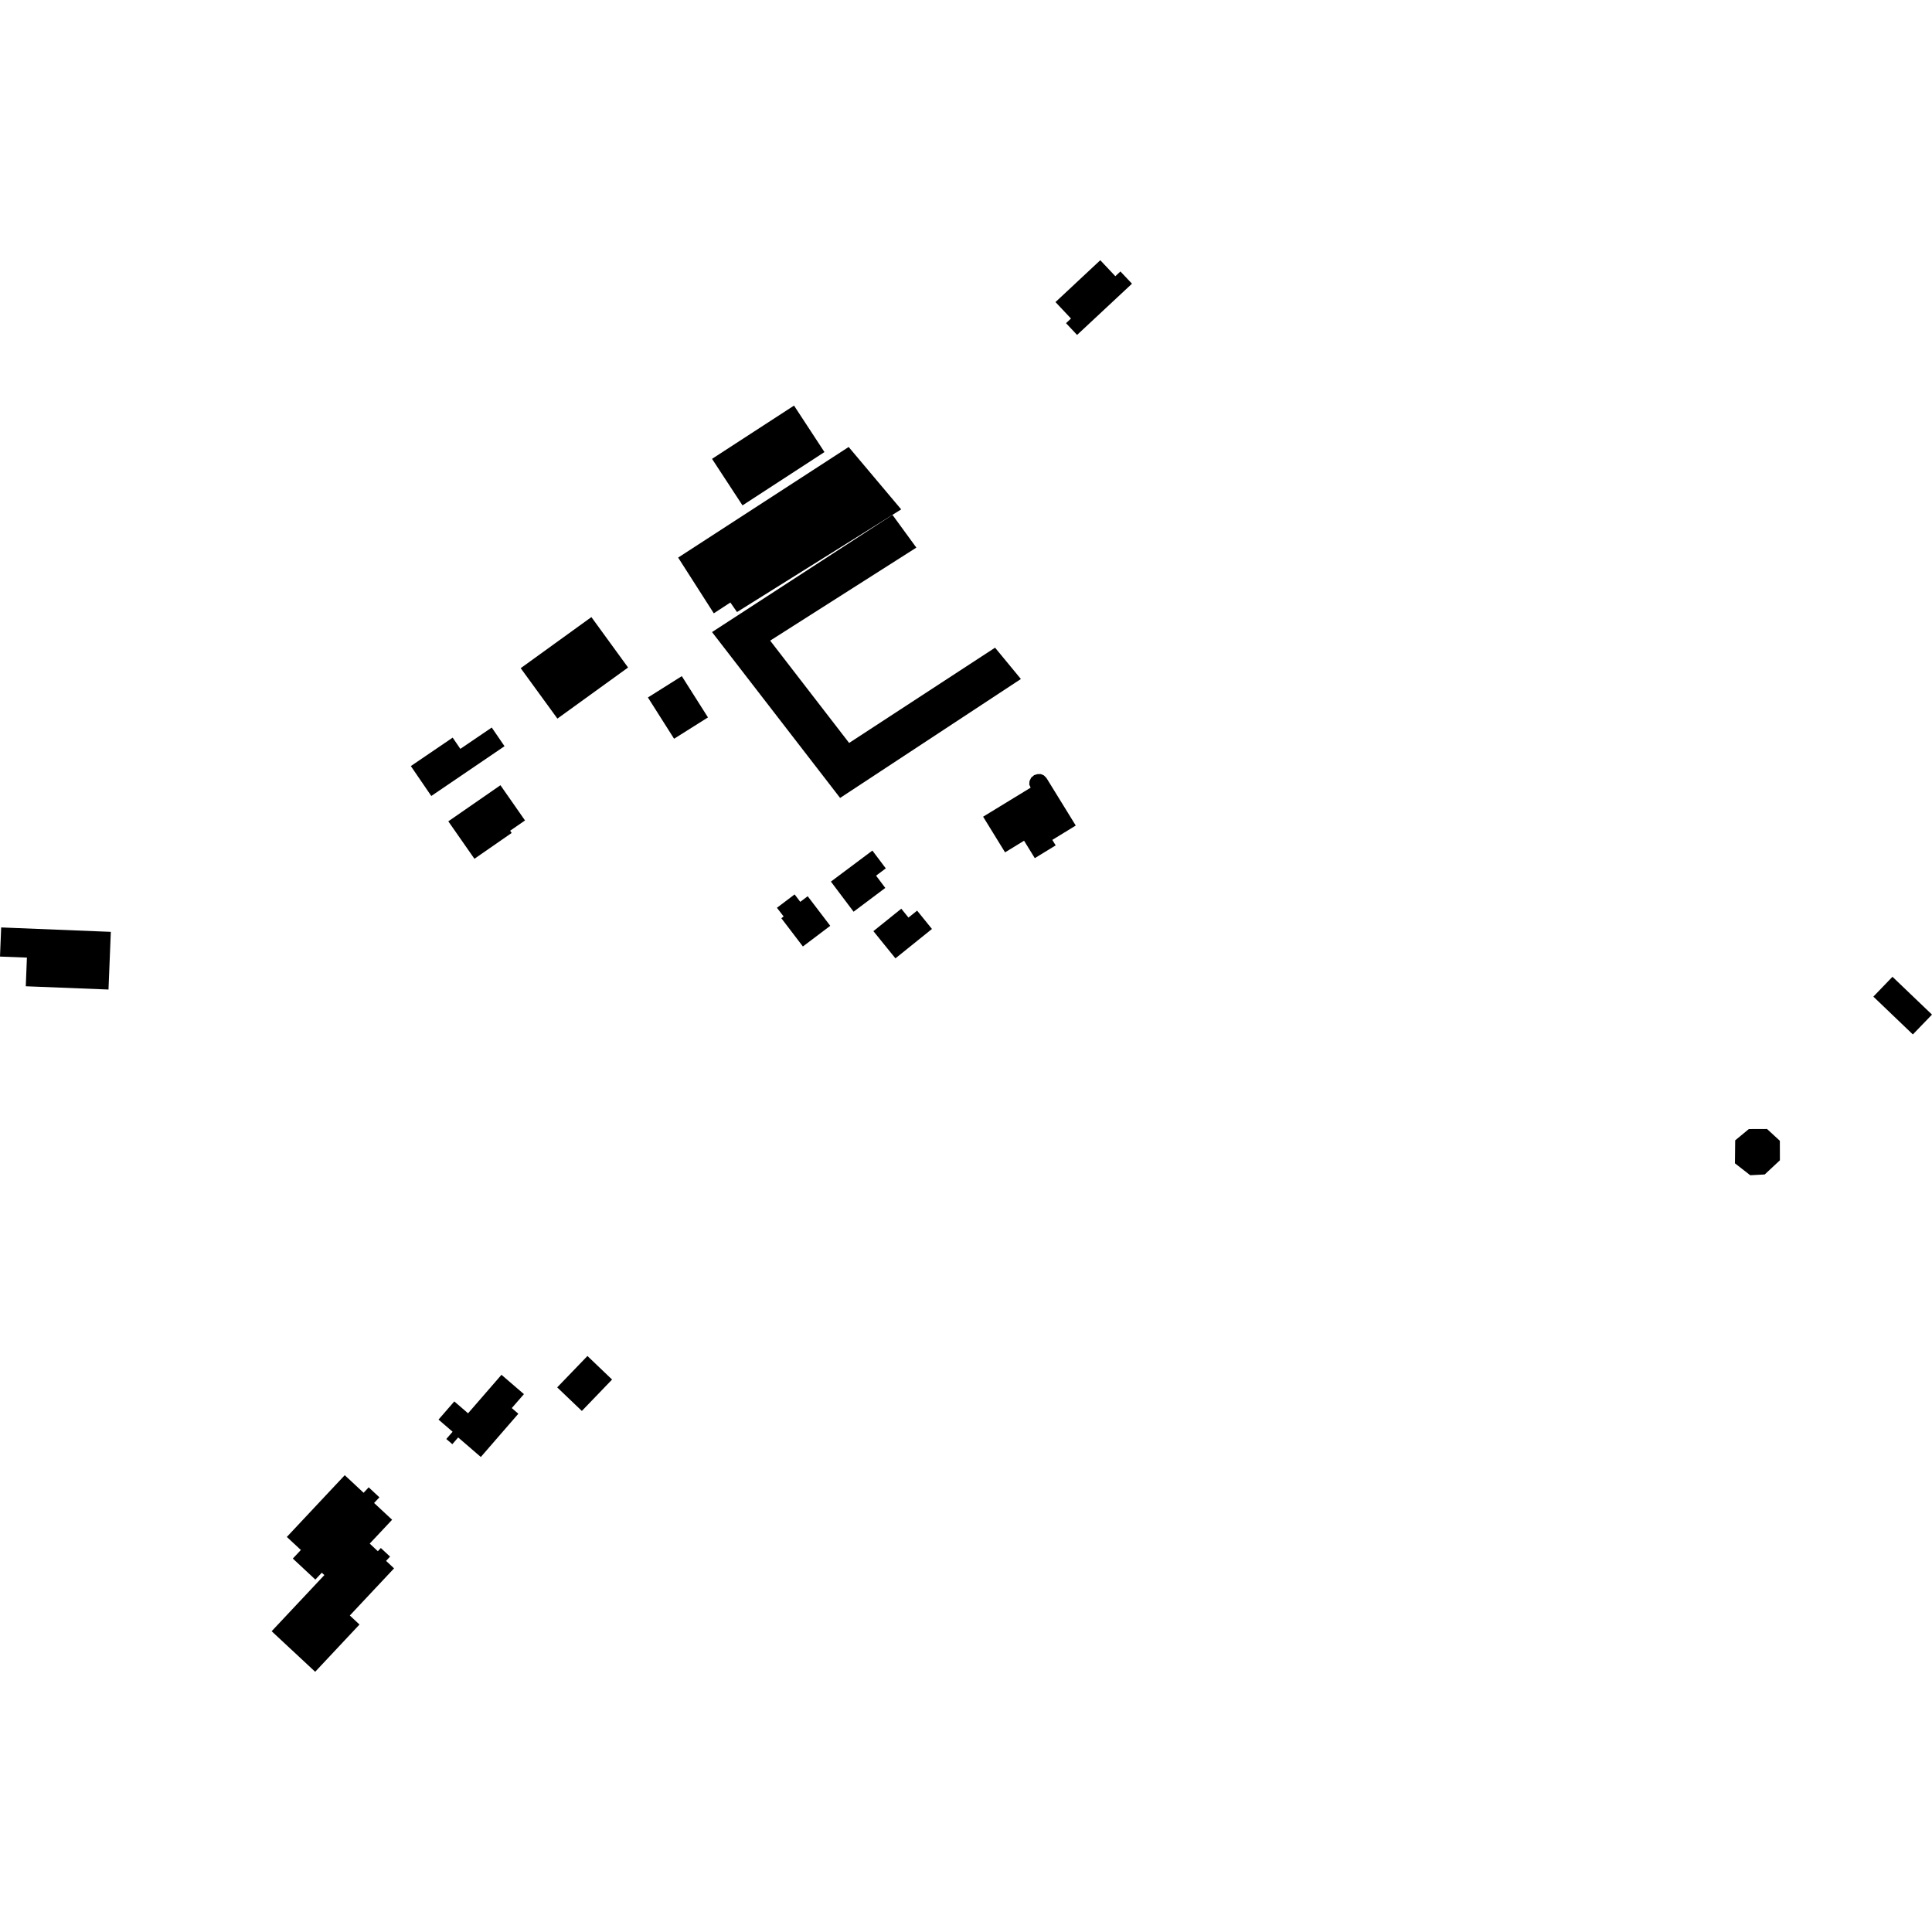 <?xml version="1.0" encoding="utf-8" standalone="no"?>
<!DOCTYPE svg PUBLIC "-//W3C//DTD SVG 1.1//EN"
  "http://www.w3.org/Graphics/SVG/1.1/DTD/svg11.dtd">
<!-- Created with matplotlib (https://matplotlib.org/) -->
<svg height="288pt" version="1.1" viewBox="0 0 288 288" width="288pt" xmlns="http://www.w3.org/2000/svg" xmlns:xlink="http://www.w3.org/1999/xlink">
 <defs>
  <style type="text/css">
*{stroke-linecap:butt;stroke-linejoin:round;}
  </style>
 </defs>
 <g id="figure_1">
  <g id="patch_1">
   <path d="M 0 288 
L 288 288 
L 288 0 
L 0 0 
z
" style="fill:none;opacity:0;"/>
  </g>
  <g id="axes_1">
   <g id="PatchCollection_1">
    <path clip-path="url(#pc89ece4677)" d="M 282.107 145.608 
L 279.258 148.565 
L 285.145 154.201 
L 288 151.245 
L 282.107 145.608 
"/>
    <path clip-path="url(#pc89ece4677)" d="M 263.406 168.295 
L 265.319 170.055 
L 265.326 172.965 
L 263.064 175.075 
L 260.904 175.19 
L 258.625 173.414 
L 258.662 169.99 
L 260.699 168.305 
L 263.406 168.295 
"/>
    <path clip-path="url(#pc89ece4677)" d="M 164.019 38.791 
L 157.339 45.029 
L 159.65 47.484 
L 158.911 48.172 
L 160.556 49.928 
L 168.743 42.291 
L 167.019 40.464 
L 166.263 41.175 
L 164.019 38.791 
"/>
    <path clip-path="url(#pc89ece4677)" d="M 146.551 121.744 
L 153.635 117.418 
L 153.432 116.954 
L 153.465 116.439 
L 153.721 115.914 
L 154.162 115.548 
L 154.633 115.401 
L 155.141 115.387 
L 155.605 115.583 
L 155.992 115.973 
L 160.361 123.063 
L 156.865 125.204 
L 157.369 126.017 
L 154.255 127.923 
L 152.655 125.325 
L 149.823 127.058 
L 146.551 121.744 
"/>
    <path clip-path="url(#pc89ece4677)" d="M 133.039 76.75 
L 106.141 94.223 
L 125.233 118.947 
L 152.182 101.217 
L 148.332 96.548 
L 126.578 110.75 
L 114.807 95.498 
L 136.599 81.632 
L 133.039 76.75 
"/>
    <path clip-path="url(#pc89ece4677)" d="M 105.536 106.944 
L 100.485 110.123 
L 96.584 103.971 
L 101.635 100.791 
L 105.536 106.944 
"/>
    <path clip-path="url(#pc89ece4677)" d="M 134.354 135.459 
L 130.195 138.804 
L 133.481 142.861 
L 138.926 138.48 
L 136.712 135.746 
L 135.425 136.782 
L 134.354 135.459 
"/>
    <path clip-path="url(#pc89ece4677)" d="M 130.044 126.794 
L 123.862 131.419 
L 127.242 135.907 
L 131.969 132.362 
L 130.594 130.534 
L 132.043 129.446 
L 130.044 126.794 
"/>
    <path clip-path="url(#pc89ece4677)" d="M 120.4 133.599 
L 119.294 134.436 
L 118.453 133.327 
L 115.816 135.321 
L 116.814 136.619 
L 116.472 136.878 
L 119.685 141.09 
L 123.764 138.009 
L 120.4 133.599 
"/>
    <path clip-path="url(#pc89ece4677)" d="M 134.339 75.933 
L 109.864 91.237 
L 108.875 89.814 
L 106.406 91.428 
L 101.09 83.118 
L 126.507 66.631 
L 134.339 75.933 
"/>
    <path clip-path="url(#pc89ece4677)" d="M 118.364 60.46 
L 122.901 67.389 
L 110.684 75.337 
L 106.141 68.4 
L 118.364 60.46 
"/>
    <path clip-path="url(#pc89ece4677)" d="M 88.158 91.989 
L 93.626 99.506 
L 83.093 107.121 
L 77.62 99.604 
L 88.158 91.989 
"/>
    <path clip-path="url(#pc89ece4677)" d="M 67.479 109.956 
L 61.243 114.197 
L 64.292 118.656 
L 75.209 111.236 
L 73.304 108.453 
L 68.623 111.632 
L 67.479 109.956 
"/>
    <path clip-path="url(#pc89ece4677)" d="M 74.6 117.052 
L 78.262 122.303 
L 76.045 123.836 
L 76.273 124.168 
L 70.723 128.017 
L 66.828 122.434 
L 74.6 117.052 
"/>
    <path clip-path="url(#pc89ece4677)" d="M 51.391 219.905 
L 42.757 229.109 
L 44.85 231.053 
L 43.649 232.332 
L 47.009 235.463 
L 47.971 234.444 
L 48.352 234.795 
L 40.494 243.163 
L 46.984 249.209 
L 53.589 242.166 
L 52.148 240.82 
L 58.741 233.793 
L 57.552 232.678 
L 58.147 232.042 
L 56.772 230.759 
L 56.323 231.234 
L 55.112 230.103 
L 58.452 226.548 
L 55.765 224.046 
L 56.558 223.203 
L 54.959 221.714 
L 54.201 222.526 
L 51.391 219.905 
"/>
    <path clip-path="url(#pc89ece4677)" d="M 87.569 202.135 
L 83.059 206.815 
L 86.737 210.327 
L 91.241 205.647 
L 87.569 202.135 
"/>
    <path clip-path="url(#pc89ece4677)" d="M 74.753 204.939 
L 69.772 210.679 
L 67.722 208.907 
L 65.369 211.616 
L 67.469 213.428 
L 66.529 214.509 
L 67.428 215.283 
L 68.298 214.278 
L 71.674 217.191 
L 77.268 210.745 
L 76.291 209.899 
L 78.101 207.82 
L 74.753 204.939 
"/>
    <path clip-path="url(#pc89ece4677)" d="M 3.843 147.021 
L 4.011 142.749 
L -0 142.594 
L 0.175 138.252 
L 16.521 138.91 
L 16.173 147.508 
L 3.843 147.021 
"/>
   </g>
  </g>
 </g>
 <defs>
  <clipPath id="pc89ece4677">
   <rect height="210.418" width="288" x="0" y="38.791"/>
  </clipPath>
 </defs>
</svg>
